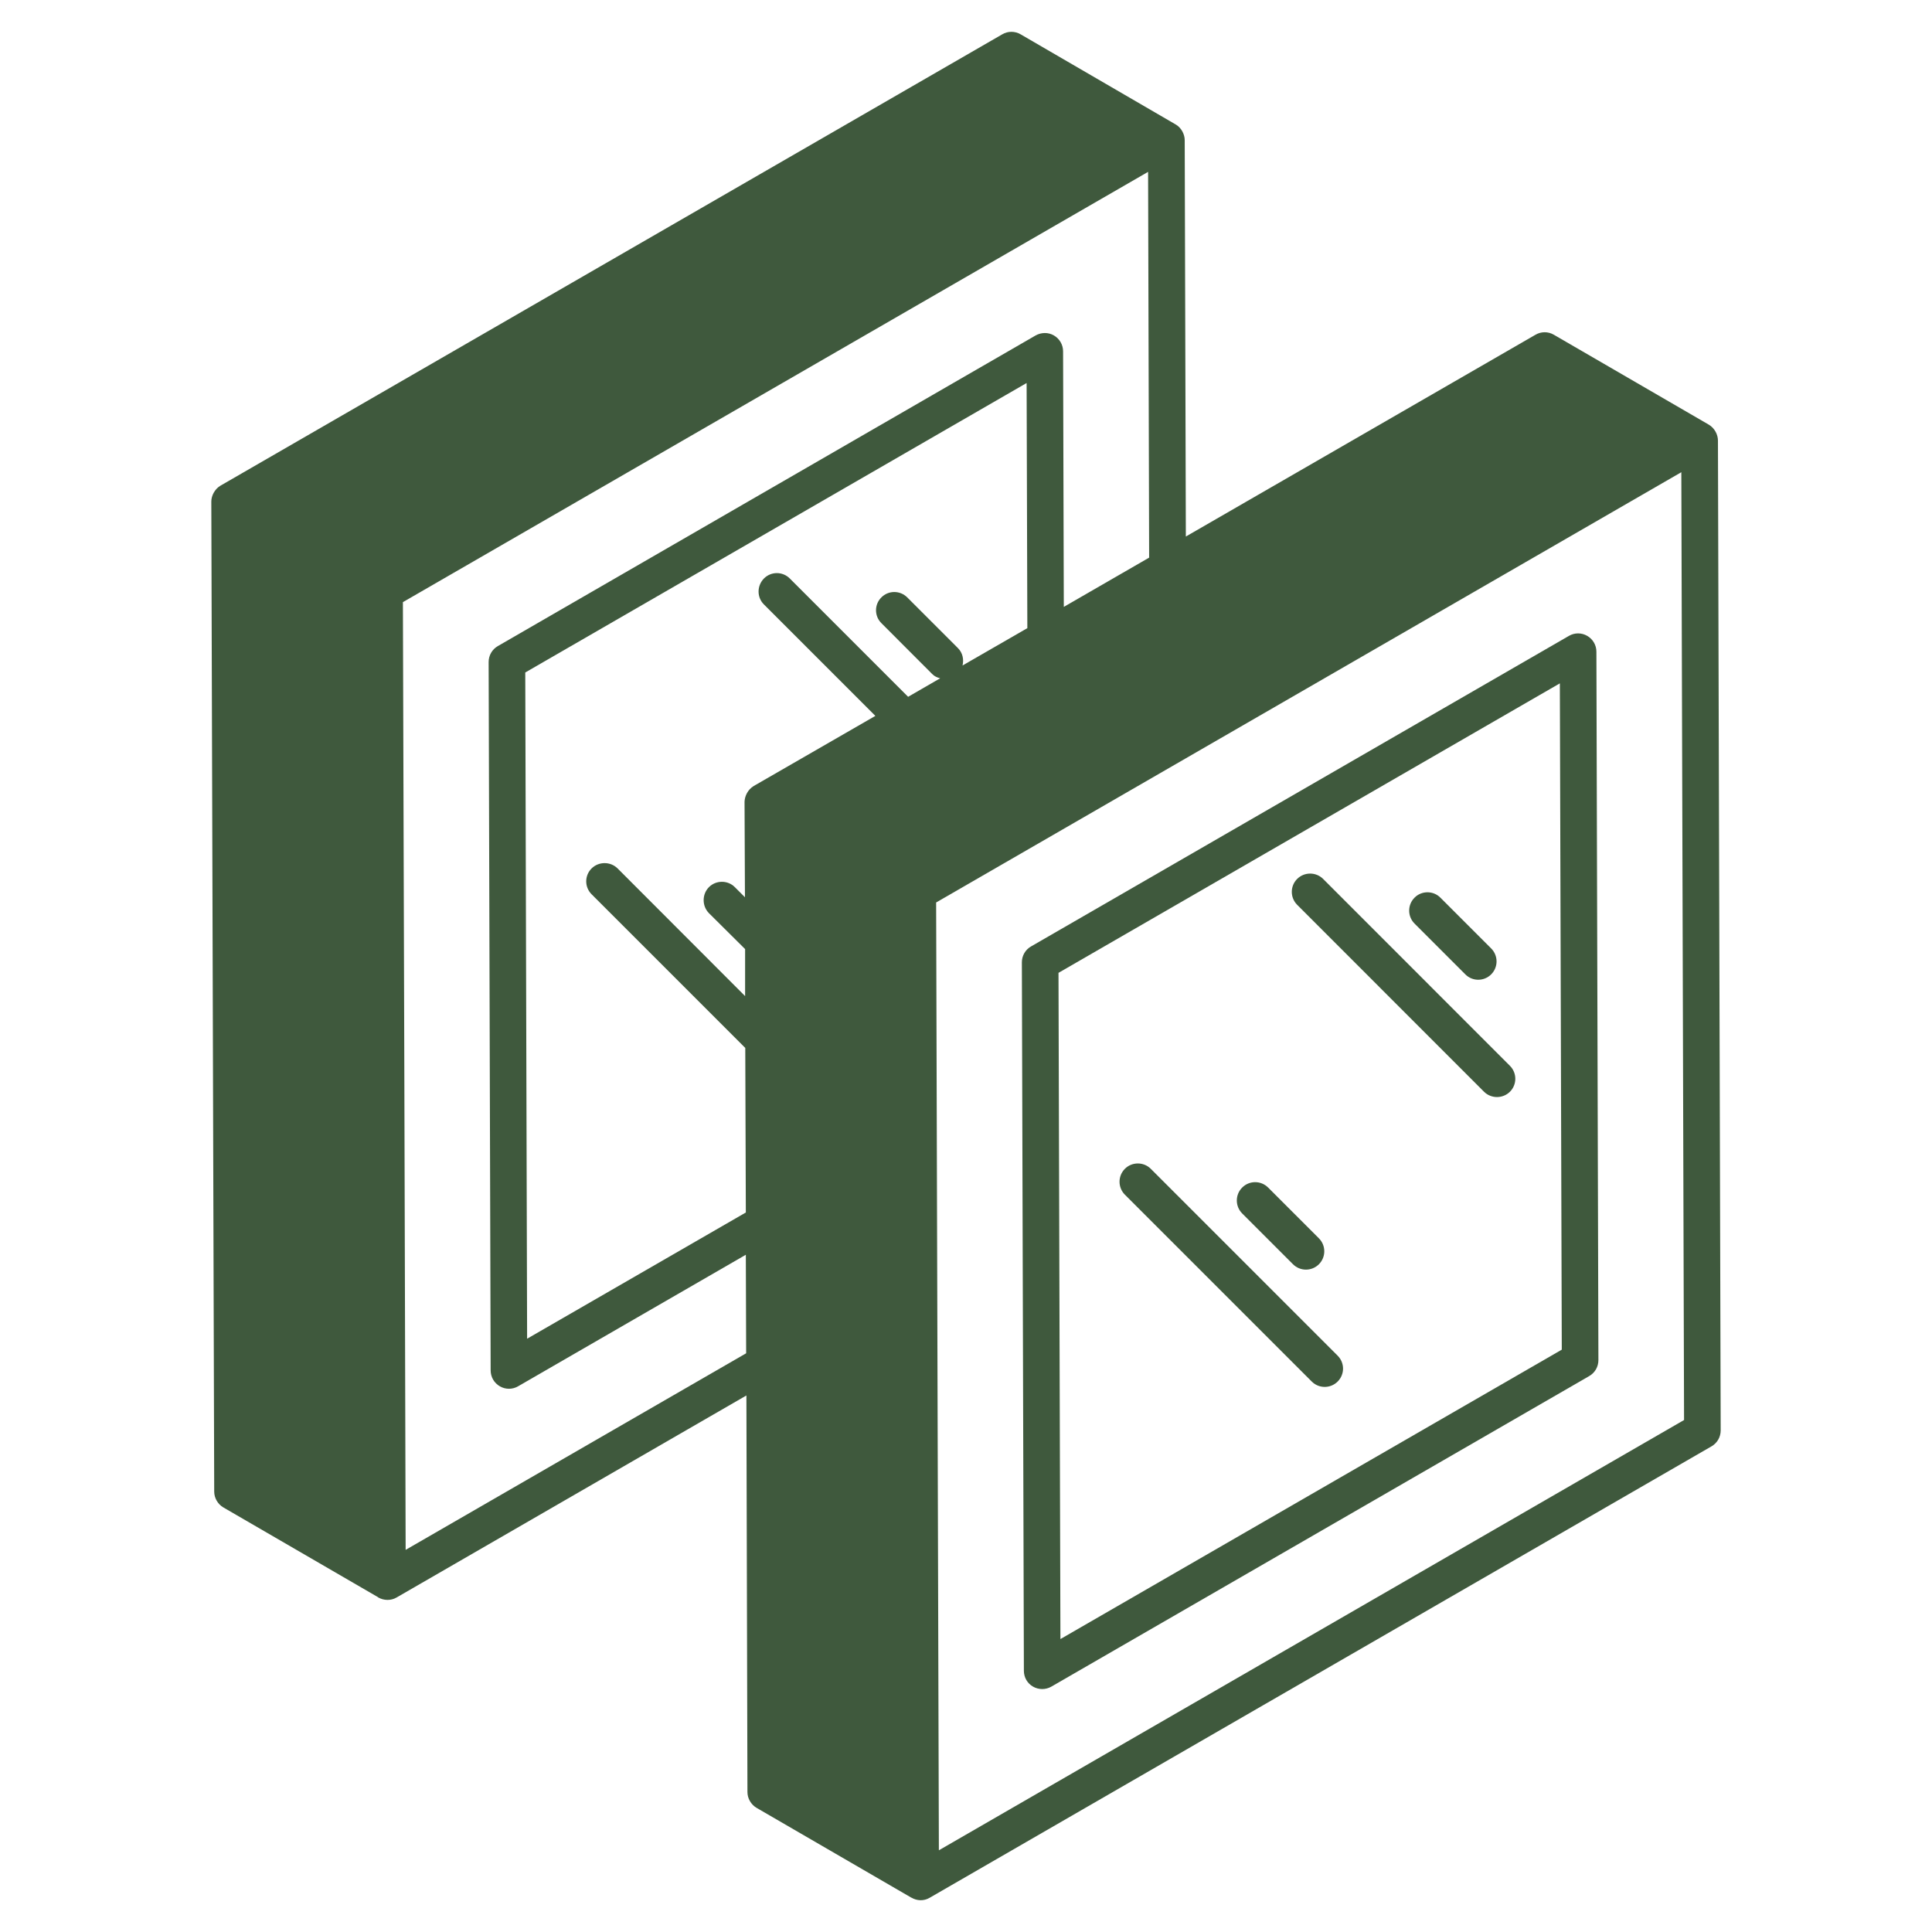 <svg width="24" height="24" viewBox="0 0 24 24" fill="none" xmlns="http://www.w3.org/2000/svg">
<g clip-path="url(#clip0_2053_1000)">
<path d="M21.341 5.473C21.341 5.4 21.3 5.318 21.227 5.275L19.302 4.158C19.232 4.117 19.145 4.117 19.075 4.158L14.731 6.665L14.717 1.741C14.717 1.67 14.676 1.586 14.603 1.545L12.678 0.426C12.607 0.385 12.521 0.385 12.451 0.426L2.739 6.033C2.666 6.076 2.625 6.16 2.625 6.23L2.661 18.529C2.661 18.609 2.705 18.684 2.773 18.725L4.698 19.842V19.845H4.7C4.769 19.883 4.855 19.886 4.926 19.845L9.272 17.335L9.285 22.261C9.285 22.341 9.329 22.416 9.397 22.457L11.322 23.574H11.324C11.386 23.611 11.474 23.62 11.55 23.574L21.261 17.967C21.332 17.926 21.375 17.851 21.375 17.769L21.341 5.473ZM5.039 19.253C5.03 15.817 5.017 11.095 5.005 7.48L14.262 2.135L14.275 6.927L13.215 7.539L13.206 4.365C13.206 4.283 13.163 4.208 13.092 4.167C13.022 4.126 12.935 4.128 12.865 4.167L6.184 8.026C6.113 8.067 6.07 8.142 6.07 8.224L6.095 17.023C6.095 17.105 6.138 17.18 6.209 17.221C6.279 17.262 6.366 17.262 6.436 17.221L9.265 15.587L9.269 16.811L5.039 19.253ZM11.281 8.656L9.811 7.186C9.722 7.097 9.579 7.097 9.49 7.186C9.401 7.277 9.401 7.421 9.49 7.509L10.874 8.893L9.363 9.764C9.29 9.808 9.251 9.889 9.249 9.96V9.962L9.254 11.146L9.128 11.02C9.04 10.932 8.896 10.932 8.807 11.02C8.719 11.109 8.719 11.255 8.807 11.344L9.256 11.79V12.374L7.672 10.788C7.583 10.7 7.438 10.7 7.349 10.788C7.26 10.877 7.26 11.02 7.349 11.109L9.258 13.018L9.265 15.062L6.548 16.63L6.525 8.354L12.753 4.758L12.762 7.803L11.957 8.267C11.975 8.192 11.959 8.11 11.9 8.051L11.27 7.421C11.181 7.332 11.037 7.332 10.949 7.421C10.86 7.509 10.86 7.653 10.949 7.741L11.579 8.372C11.606 8.401 11.643 8.417 11.679 8.426L11.281 8.656ZM11.663 22.985L11.629 11.211L20.886 5.866L20.92 17.64L11.663 22.985Z" fill="#3F593D"/>
<path d="M19.831 8.095C19.831 8.014 19.787 7.939 19.717 7.899C19.647 7.858 19.56 7.858 19.49 7.899L12.808 11.757C12.737 11.797 12.694 11.873 12.694 11.954L12.719 20.755C12.719 20.837 12.762 20.912 12.833 20.952C12.903 20.992 12.99 20.992 13.06 20.952L19.742 17.094C19.813 17.053 19.856 16.978 19.856 16.896L19.831 8.095ZM13.173 20.361L13.149 12.085L19.377 8.489L19.401 16.766L13.173 20.361Z" fill="#3F593D"/>
<path d="M18.203 12.104C18.291 12.193 18.435 12.193 18.524 12.104C18.613 12.015 18.613 11.871 18.524 11.782L17.893 11.151C17.805 11.062 17.66 11.062 17.572 11.151C17.483 11.24 17.483 11.384 17.572 11.473L18.203 12.104Z" fill="#3F593D"/>
<path d="M16.436 10.918C16.347 10.83 16.203 10.83 16.114 10.918C16.025 11.007 16.025 11.151 16.114 11.24L18.435 13.562C18.524 13.65 18.668 13.65 18.757 13.562C18.846 13.473 18.846 13.329 18.757 13.24L16.436 10.918Z" fill="#3F593D"/>
<path d="M16.062 15.705C16.151 15.794 16.295 15.794 16.384 15.705C16.473 15.616 16.473 15.472 16.384 15.383L15.753 14.752C15.664 14.663 15.52 14.663 15.431 14.752C15.342 14.841 15.342 14.985 15.431 15.074L16.062 15.705Z" fill="#3F593D"/>
<path d="M14.295 14.519C14.207 14.431 14.062 14.431 13.974 14.519C13.885 14.608 13.885 14.752 13.974 14.841L16.295 17.162C16.384 17.251 16.528 17.251 16.617 17.162C16.706 17.073 16.706 16.93 16.617 16.841L14.295 14.519Z" fill="#3F593D"/>
</g>
<defs>
<clipPath id="clip0_2053_1000">
<rect width="24" height="24" fill="white"/>
</clipPath>
</defs>
</svg>
